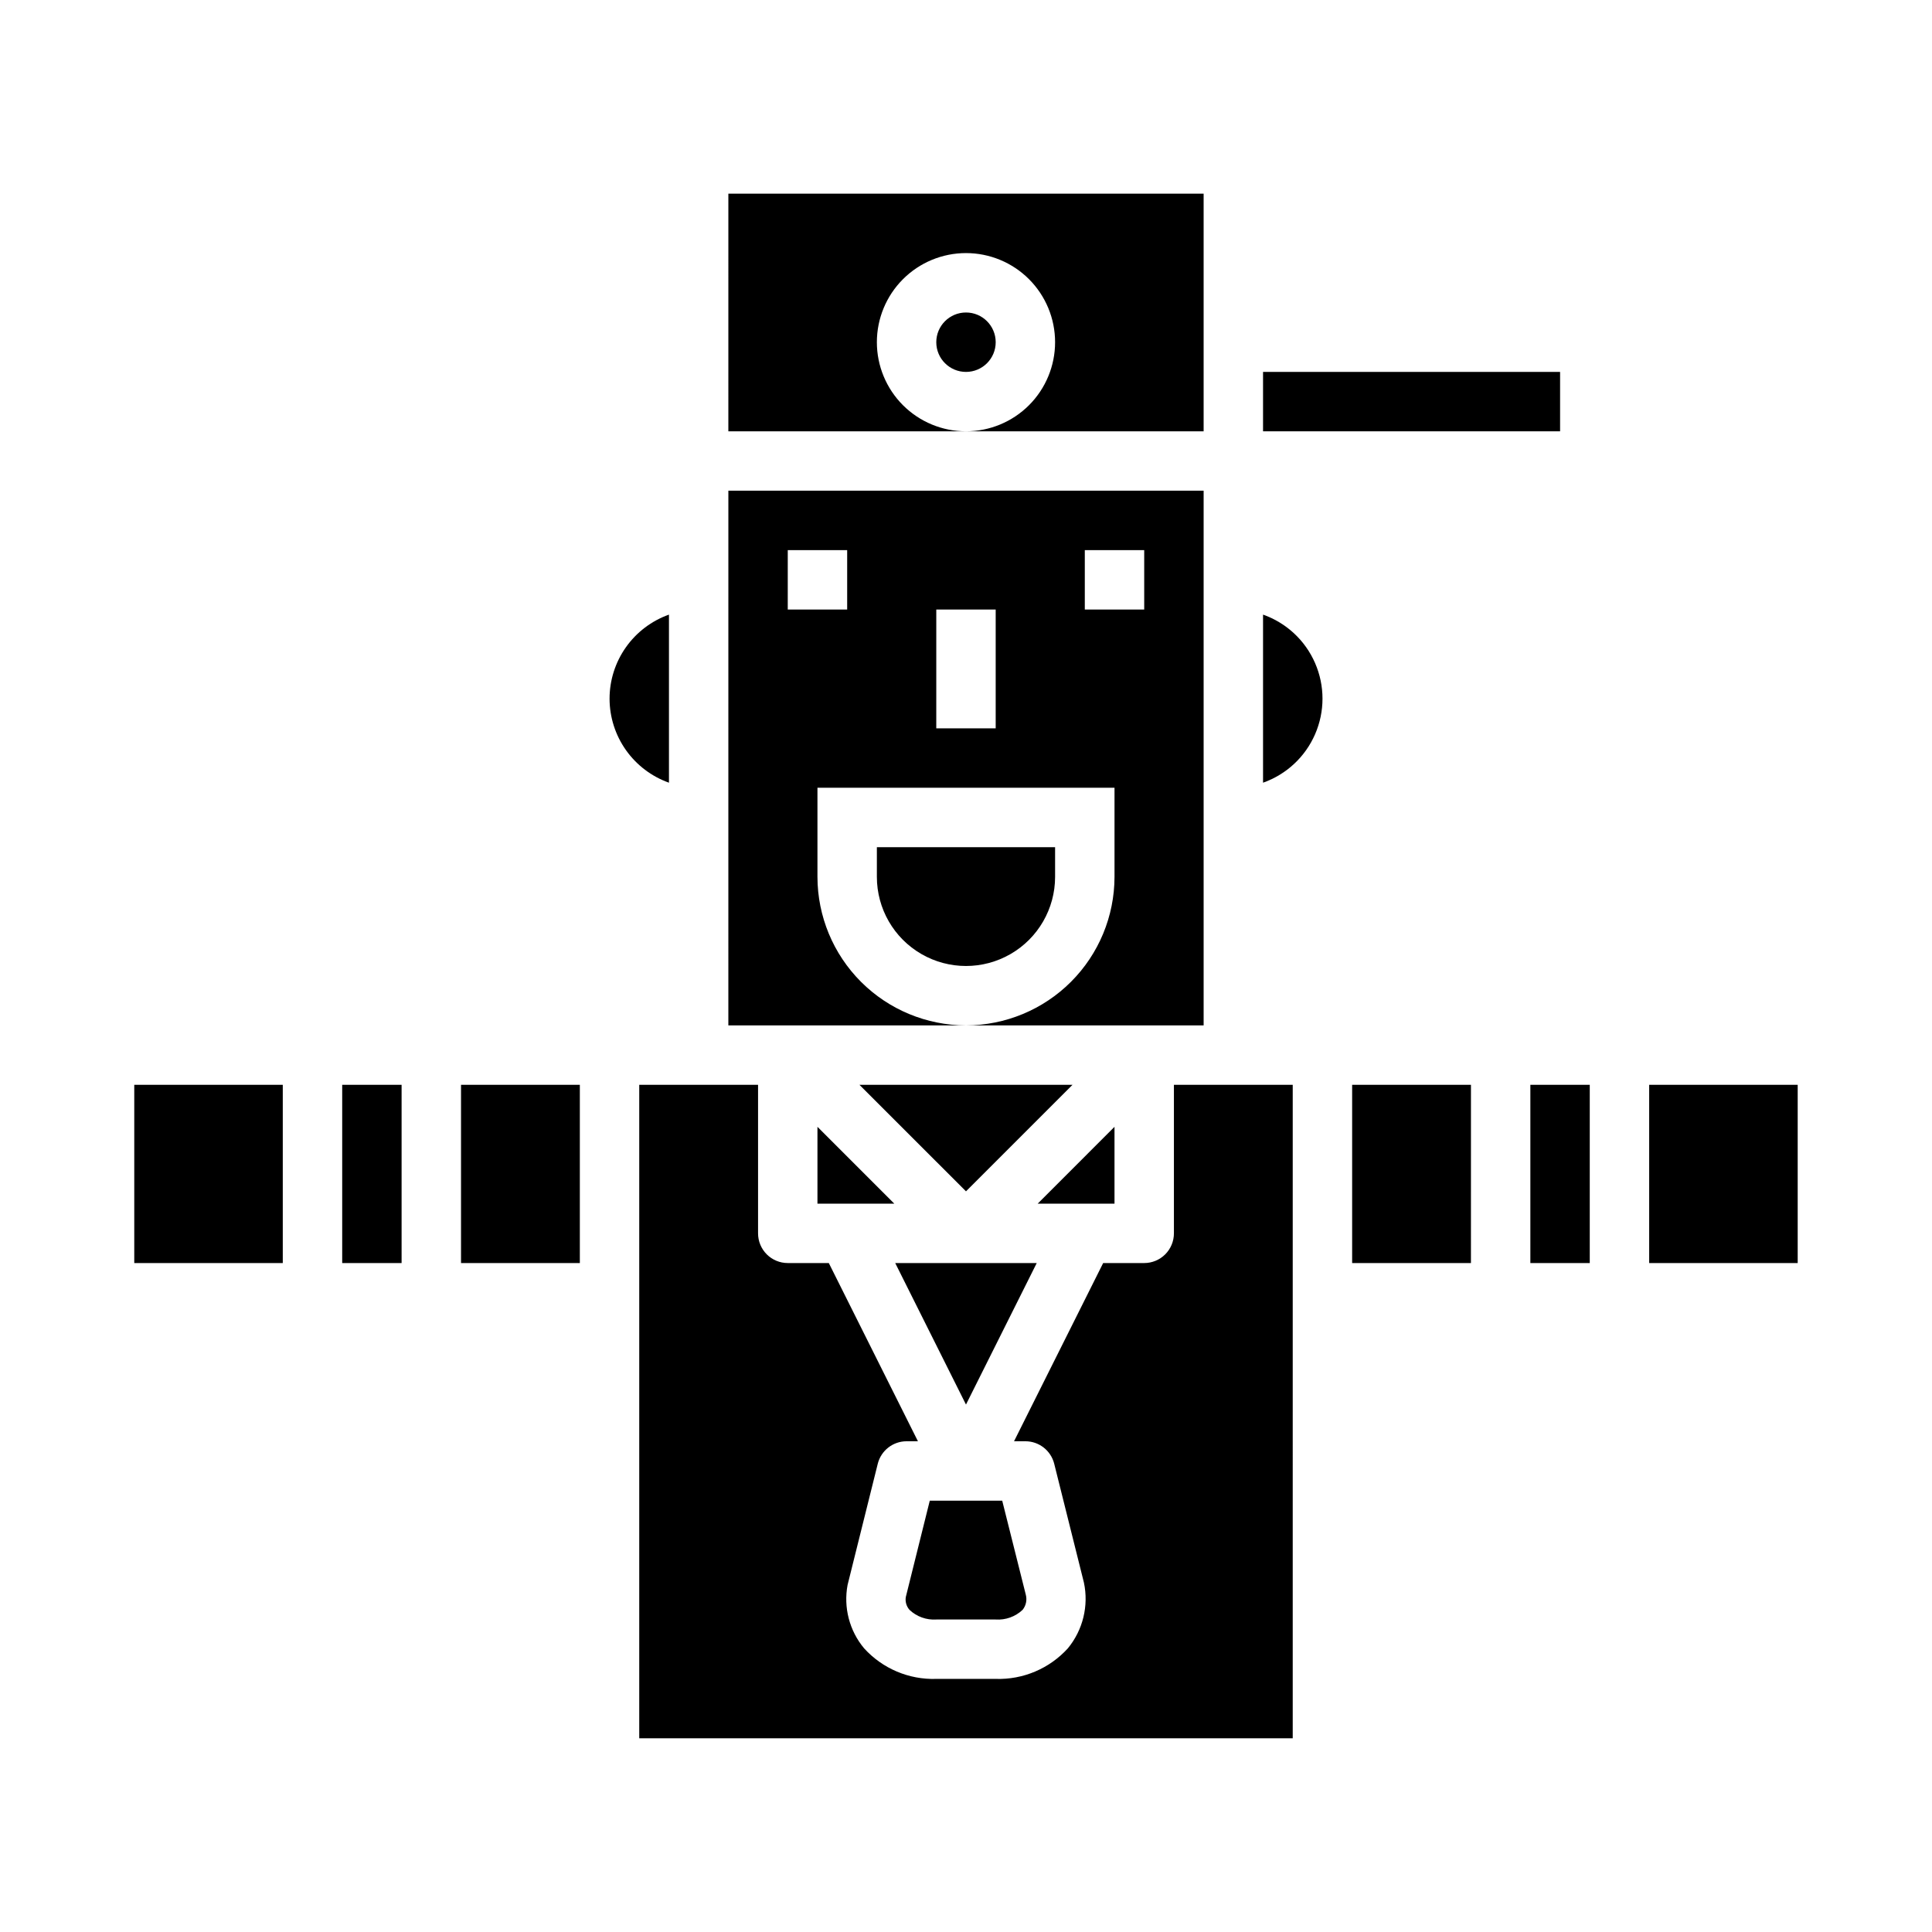 <?xml version="1.0" encoding="UTF-8"?>
<!-- Uploaded to: SVG Repo, www.svgrepo.com, Generator: SVG Repo Mixer Tools -->
<svg fill="#000000" width="800px" height="800px" version="1.1" viewBox="144 144 512 512" xmlns="http://www.w3.org/2000/svg">
 <g>
  <path d="m218.94 478.72h-39.359v-47.23h39.359zm31.488 0h-15.742v-47.23h15.742zm159.17 62.977 6.25 24.914c0.375 1.406 0.055 2.906-0.863 4.031-1.918 1.801-4.496 2.723-7.117 2.543h-15.746c-2.609 0.172-5.176-0.75-7.082-2.543-0.828-0.934-1.195-2.188-0.992-3.418l6.352-25.527zm-48.965-99.078 20.359 20.359h-20.359zm39.363 36.102h18.75l-18.75 37.504-18.754-37.504zm19.004-15.742 20.355-20.359v20.359zm-19.004-3.262-28.23-28.227h56.457zm-133.82 19.004v-47.23h31.488v47.23zm220.41 125.95h-173.18v-173.18h31.488v39.359c0 2.086 0.828 4.09 2.305 5.566 1.477 1.477 3.481 2.305 5.566 2.305h10.879l23.617 47.23h-3.008c-3.609 0-6.758 2.457-7.637 5.961l-7.996 32.102c-1.125 5.977 0.48 12.141 4.375 16.809 4.879 5.375 11.875 8.34 19.129 8.105h15.746c7.258 0.234 14.25-2.731 19.129-8.105 3.992-4.859 5.559-11.27 4.25-17.422l-7.871-31.488c-0.879-3.504-4.027-5.961-7.637-5.961h-3.008l23.617-47.23h10.879c2.09 0 4.09-0.828 5.566-2.305 1.477-1.477 2.305-3.481 2.305-5.566v-39.359h31.488zm47.23-125.95h-31.484v-47.23h31.488zm31.488 0h-15.742v-47.23h15.742zm55.105-47.23v47.23h-39.359v-47.23z"/>
  <path d="m407.87 234.69c0 4.348-3.523 7.871-7.871 7.871s-7.875-3.523-7.875-7.871 3.527-7.875 7.875-7.875 7.871 3.527 7.871 7.875"/>
  <path d="m337.02 415.74h62.977c-10.438-0.012-20.441-4.164-27.82-11.543-7.379-7.379-11.527-17.383-11.543-27.816v-23.617h78.723v23.617c-0.012 10.434-4.164 20.438-11.543 27.816-7.379 7.379-17.383 11.531-27.816 11.543h62.977v-141.7h-125.95zm94.465-125.95h15.742v15.742l-15.742 0.004zm-39.359 15.742h15.742v31.488l-15.746 0.004zm-39.359-15.742h15.742v15.742l-15.746 0.004z"/>
  <path d="m305.54 329.15c0.004 4.883 1.52 9.645 4.34 13.633s6.801 7.004 11.402 8.641v-44.543c-4.602 1.637-8.582 4.652-11.402 8.641s-4.336 8.746-4.34 13.629z"/>
  <path d="m478.72 306.88v44.543c6.184-2.184 11.18-6.836 13.793-12.848 2.617-6.012 2.617-12.836 0-18.848-2.613-6.012-7.609-10.664-13.793-12.848z"/>
  <path d="m478.72 242.56h78.719v15.742h-78.719z"/>
  <path d="m337.02 258.3h62.977c-6.266 0-12.273-2.488-16.699-6.914-4.43-4.43-6.918-10.438-6.918-16.699 0-6.266 2.488-12.273 6.918-16.699 4.426-4.43 10.434-6.918 16.699-6.918 6.262 0 12.27 2.488 16.699 6.918 4.426 4.426 6.914 10.434 6.914 16.699 0 6.262-2.488 12.27-6.914 16.699-4.43 4.426-10.438 6.914-16.699 6.914h62.977v-62.977h-125.95z"/>
  <path d="m376.38 376.38c0 8.438 4.5 16.234 11.809 20.453 7.305 4.219 16.309 4.219 23.613 0 7.309-4.219 11.809-12.016 11.809-20.453v-7.871h-47.23z"/>
 </g>
</svg>